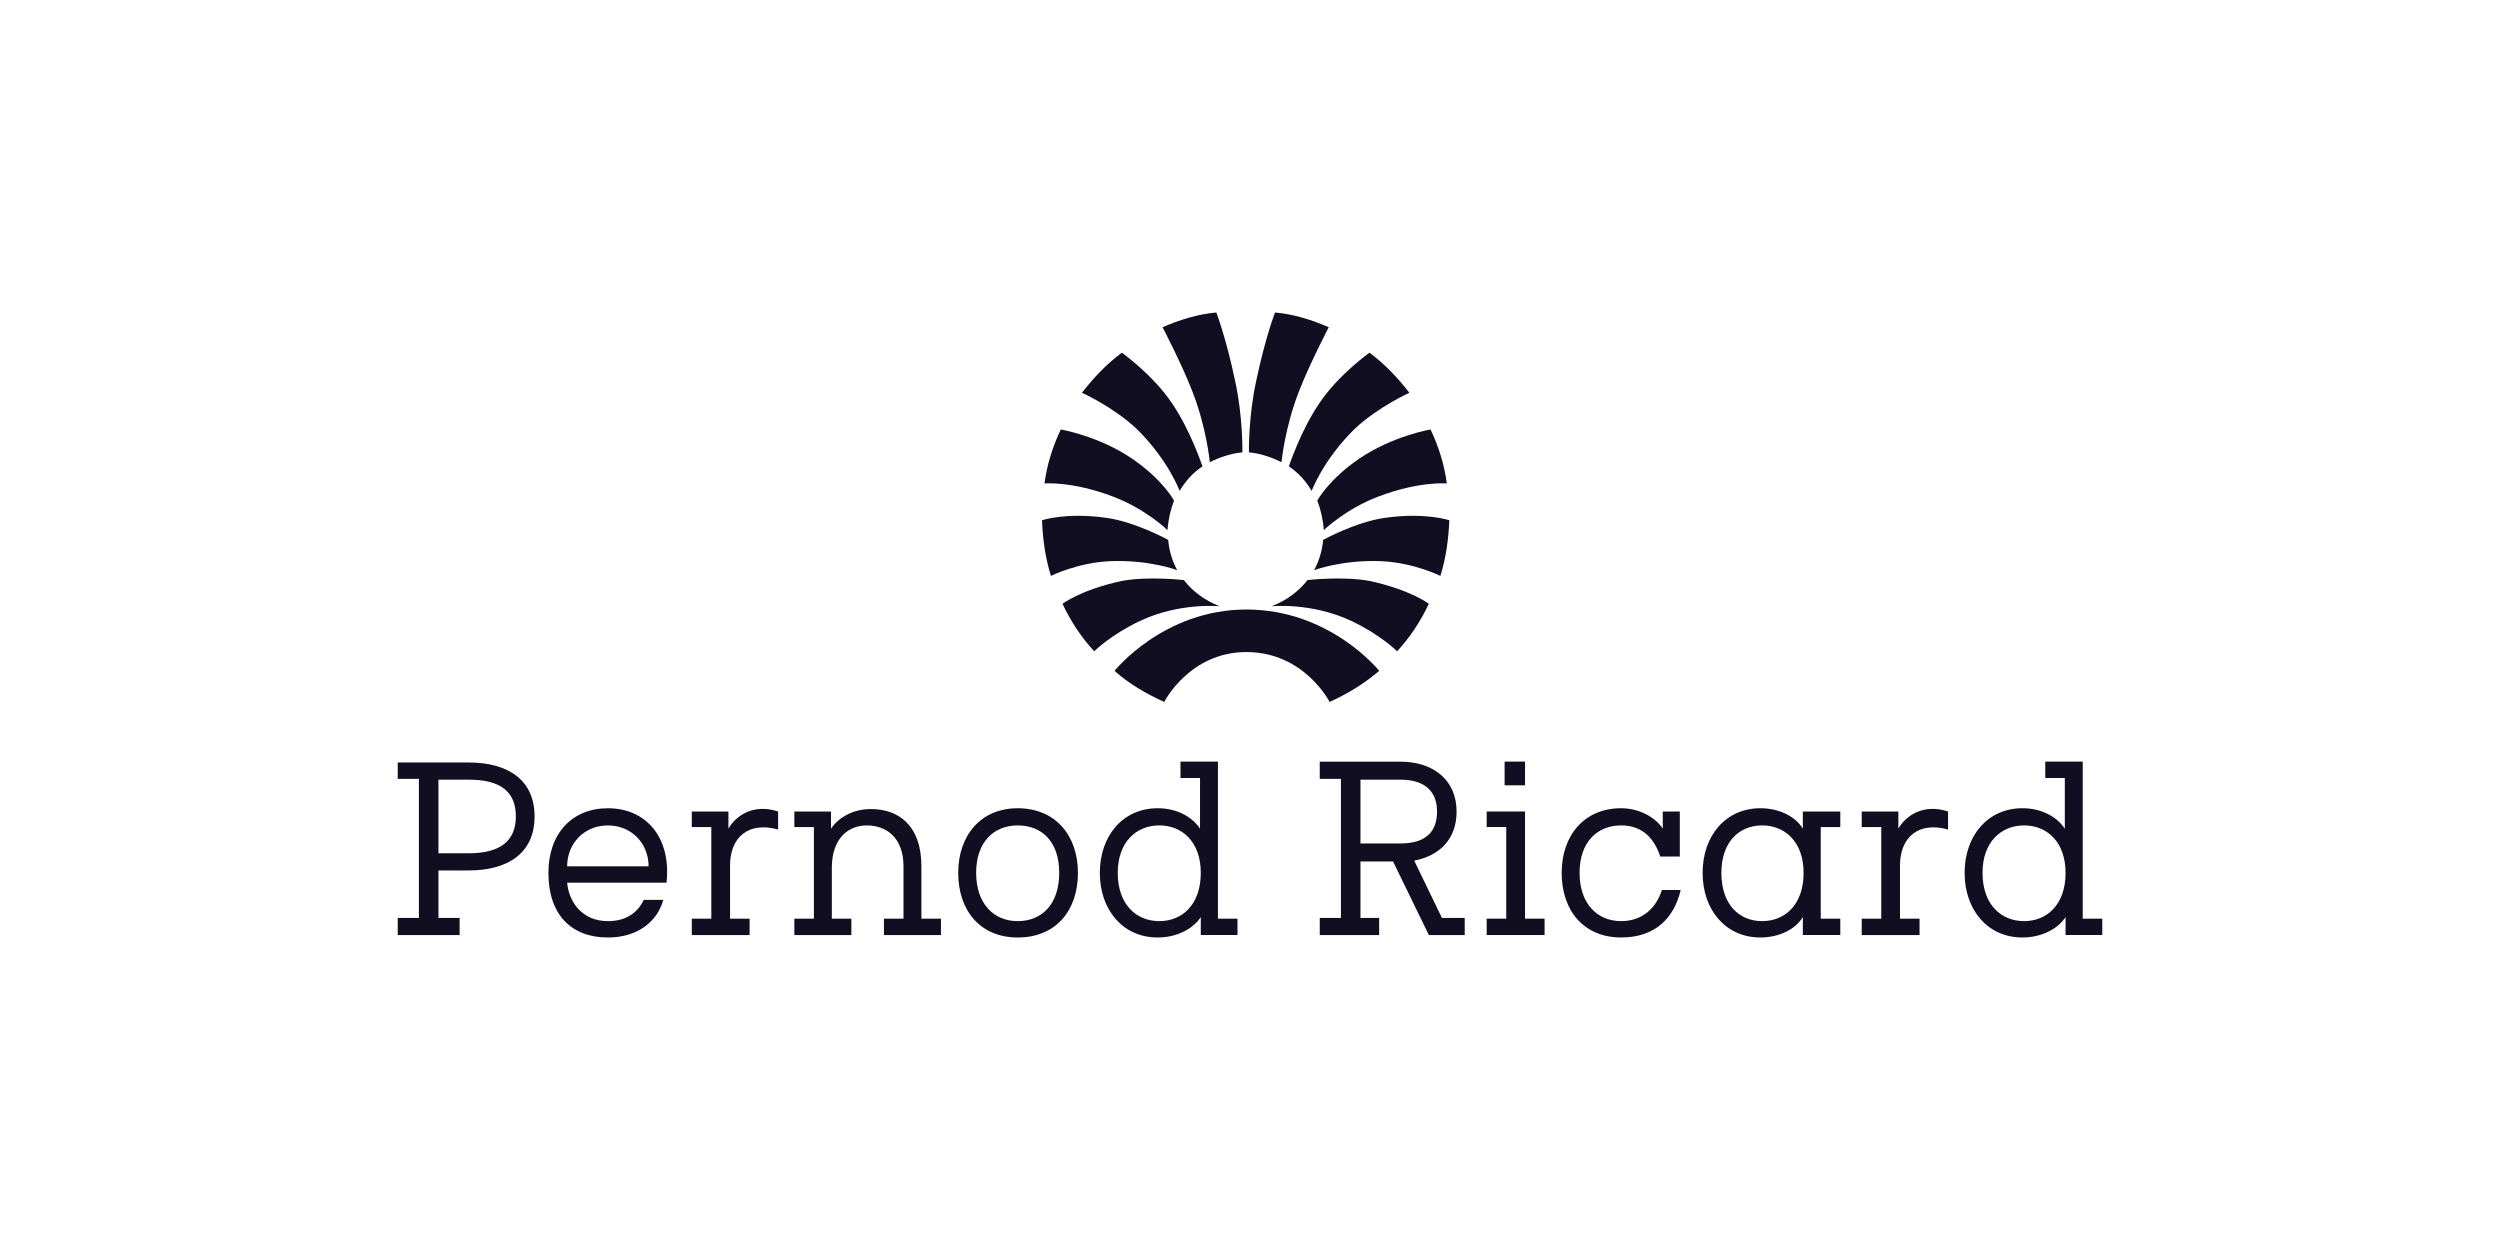 <?xml version="1.0" encoding="UTF-8"?> <svg xmlns="http://www.w3.org/2000/svg" width="176" height="88" viewBox="0 0 176 88" fill="none"><path d="M78.35 34.957C80.644 35.82 82.193 37.318 82.193 37.318C82.246 36.569 82.422 35.82 82.651 35.245C82.651 35.245 81.902 33.805 79.726 32.308C77.375 30.695 74.68 30.235 74.68 30.235C74.106 31.444 73.705 32.711 73.533 34.035C73.533 34.035 75.483 33.863 78.35 34.957Z" fill="#100E20"></path><path d="M80.012 30.185C82.245 32.373 83.047 34.561 83.047 34.561C83.453 33.87 83.965 33.294 84.653 32.833C84.653 32.833 83.797 30.242 82.474 28.341C81.159 26.384 78.979 24.829 78.979 24.829C77.89 25.635 76.972 26.614 76.169 27.651C76.169 27.651 78.348 28.629 80.012 30.185Z" fill="#100E20"></path><path d="M83.909 27.471C84.941 30.062 85.171 32.538 85.171 32.538C85.859 32.193 86.715 31.905 87.464 31.848C87.464 31.848 87.517 29.371 86.944 26.78C86.317 23.785 85.629 22 85.629 22C84.307 22.115 83.045 22.518 81.845 23.037C81.845 23.037 83.221 25.685 83.909 27.471Z" fill="#100E20"></path><path d="M97.039 34.957C94.745 35.82 93.196 37.318 93.196 37.318C93.143 36.569 92.967 35.82 92.738 35.245C92.738 35.245 93.487 33.805 95.663 32.308C98.014 30.695 100.709 30.235 100.709 30.235C101.283 31.444 101.684 32.711 101.856 34.035C101.856 34.035 99.906 33.863 97.039 34.957Z" fill="#100E20"></path><path d="M95.377 30.185C93.144 32.373 92.341 34.561 92.341 34.561C91.936 33.87 91.424 33.294 90.736 32.833C90.736 32.833 91.592 30.242 92.915 28.341C94.23 26.384 96.41 24.829 96.41 24.829C97.499 25.635 98.417 26.614 99.219 27.651C99.219 27.651 97.041 28.629 95.377 30.185Z" fill="#100E20"></path><path d="M91.48 27.471C90.448 30.062 90.219 32.538 90.219 32.538C89.531 32.193 88.674 31.905 87.925 31.848C87.925 31.848 87.872 29.371 88.445 26.78C89.072 23.785 89.76 22 89.76 22C91.082 22.115 92.344 22.518 93.544 23.037C93.544 23.037 92.168 25.685 91.48 27.471Z" fill="#100E20"></path><path d="M80.246 43.718C83.052 42.393 85.865 42.681 85.865 42.681C84.833 42.278 83.969 41.645 83.343 40.838C83.343 40.838 80.874 40.551 78.984 40.896C76.06 41.529 74.798 42.508 74.798 42.508C75.372 43.718 76.117 44.87 77.034 45.849C77.034 45.849 78.181 44.697 80.246 43.718Z" fill="#100E20"></path><path d="M95.143 43.718C92.337 42.393 89.523 42.681 89.523 42.681C90.555 42.278 91.419 41.645 92.046 40.838C92.046 40.838 94.515 40.551 96.405 40.896C99.329 41.529 100.59 42.508 100.59 42.508C100.017 43.718 99.272 44.87 98.355 45.849C98.355 45.849 97.208 44.697 95.143 43.718Z" fill="#100E20"></path><path d="M78.116 39.507C80.927 39.392 82.876 40.141 82.876 40.141C82.532 39.507 82.303 38.759 82.241 38.01C82.241 38.01 79.951 36.743 77.886 36.455C75.02 36.052 73.356 36.628 73.356 36.628C73.413 37.952 73.585 39.277 73.987 40.544C73.987 40.544 75.822 39.622 78.116 39.507Z" fill="#100E20"></path><path d="M97.273 39.507C94.462 39.392 92.513 40.141 92.513 40.141C92.857 39.507 93.086 38.759 93.147 38.01C93.147 38.01 95.438 36.743 97.503 36.455C100.369 36.052 102.033 36.628 102.033 36.628C101.975 37.952 101.803 39.277 101.402 40.544C101.402 40.544 99.567 39.622 97.273 39.507Z" fill="#100E20"></path><path d="M87.748 45.905C91.823 45.905 93.604 49.417 93.604 49.417C94.865 48.842 96.012 48.151 97.097 47.229C97.097 47.229 93.657 42.91 87.748 42.91C81.9 42.91 78.463 47.229 78.463 47.229C79.495 48.151 80.699 48.842 81.961 49.417C81.961 49.417 83.735 45.905 87.748 45.905Z" fill="#100E20"></path><path d="M30.867 54.888V60.072H32.989C35.283 60.072 36.315 59.15 36.315 57.48C36.315 55.81 35.34 54.888 32.989 54.888L30.867 54.888ZM30.867 64.621H32.358V65.83H28V64.621H29.491L29.491 54.831H28V53.679L32.989 53.679C35.742 53.679 37.634 54.888 37.634 57.48C37.634 60.071 35.742 61.28 32.989 61.28H30.867L30.867 64.621Z" fill="#100E20"></path><path d="M45.661 60.989C45.661 59.377 44.457 58.11 42.795 58.11C41.132 58.11 39.927 59.377 39.927 60.989H45.661ZM46.694 63.351C46.293 64.848 44.916 66 42.794 66C40.214 66 38.608 64.387 38.608 61.45C38.608 58.686 40.271 56.901 42.794 56.901C45.547 56.901 47.267 59.032 46.923 62.141L39.927 62.141C40.042 63.466 40.96 64.848 42.794 64.848C43.998 64.848 44.858 64.329 45.317 63.351L46.694 63.351Z" fill="#100E20"></path><path d="M51.396 64.675H52.773V65.827L48.701 65.827V64.675H50.077V58.225H48.701V57.13H51.281V58.34C51.797 57.419 53.059 56.555 54.779 57.13V58.397C52.715 57.822 51.396 58.916 51.396 60.931V64.675Z" fill="#100E20"></path><path d="M133.76 64.675H135.136V65.827L131.065 65.827V64.675H132.441V58.225H131.065V57.13H133.645V58.34C134.161 57.419 135.423 56.555 137.143 57.13V58.397C135.079 57.822 133.76 58.916 133.76 60.931V64.675Z" fill="#100E20"></path><path d="M64.867 64.675H66.243L66.243 65.827H62.229V64.675H63.606L63.606 60.989C63.606 58.974 62.401 58.11 61.025 58.11C59.706 58.11 58.56 59.031 58.56 61.104V64.675H59.936V65.827H55.922V64.675H57.298V58.225H55.922V57.13L58.502 57.13V58.34C58.961 57.649 59.936 56.958 61.312 56.958C63.205 56.958 64.867 58.052 64.867 60.989V64.675Z" fill="#100E20"></path><path d="M71.644 64.848C73.364 64.848 74.569 63.639 74.569 61.45C74.569 59.262 73.364 58.11 71.644 58.11C69.981 58.11 68.72 59.262 68.72 61.45C68.72 63.639 69.981 64.848 71.644 64.848ZM71.644 56.901C74.339 56.901 75.887 58.859 75.887 61.45C75.887 64.099 74.339 66 71.644 66C69.006 66 67.458 64.099 67.458 61.45C67.458 58.859 69.006 56.901 71.644 56.901Z" fill="#100E20"></path><path d="M78.689 61.449C78.689 63.695 80.009 64.847 81.615 64.847C83.22 64.847 84.535 63.695 84.535 61.449C84.535 59.261 83.221 58.109 81.615 58.109C80.009 58.109 78.689 59.261 78.689 61.449ZM85.743 64.674H87.119V65.826H84.535V64.559C84.023 65.365 82.876 65.999 81.501 65.999C79.034 65.999 77.428 64.041 77.428 61.449C77.428 58.858 79.034 56.9 81.501 56.9C82.815 56.9 83.909 57.476 84.482 58.339V54.769L83.106 54.769V53.617H85.743V64.674Z" fill="#100E20"></path><path d="M139.57 61.449C139.57 63.695 140.89 64.847 142.496 64.847C144.101 64.847 145.416 63.695 145.416 61.449C145.416 59.261 144.101 58.109 142.496 58.109C140.89 58.109 139.57 59.261 139.57 61.449ZM146.624 64.674H148V65.826H145.416V64.559C144.904 65.365 143.757 65.999 142.381 65.999C139.914 65.999 138.309 64.041 138.309 61.449C138.309 58.858 139.914 56.9 142.381 56.9C143.696 56.9 144.789 57.476 145.363 58.339V54.769L143.987 54.769V53.617H146.624V64.674Z" fill="#100E20"></path><path d="M95.777 54.888V59.38H98.583C100.417 59.38 101.167 58.516 101.167 57.134C101.167 55.81 100.417 54.888 98.583 54.888H95.777ZM92.91 53.621H98.583C100.876 53.621 102.543 54.888 102.543 57.134C102.543 59.092 101.335 60.244 99.561 60.589L101.511 64.621H103.116V65.83H100.593L98.071 60.647H95.777V64.621H97.092V65.83L92.911 65.83V64.621H94.401L94.401 54.831H92.911L92.91 53.621Z" fill="#100E20"></path><path d="M105.924 55.286H107.362V53.616H105.924V55.286ZM107.362 64.673H108.738V65.825H104.663V64.673H106.039V58.223H104.663V57.129H107.362V64.673Z" fill="#100E20"></path><path d="M118.319 62.658C117.86 64.617 116.538 65.999 114.13 65.999C111.492 65.999 109.941 64.098 109.941 61.449C109.941 58.858 111.492 56.9 114.13 56.9C115.391 56.9 116.538 57.534 117.058 58.339V57.13H118.258V60.298H116.882C116.484 59.089 115.674 58.109 114.13 58.109C112.463 58.109 111.202 59.261 111.202 61.449C111.202 63.638 112.463 64.847 114.13 64.847C115.62 64.847 116.599 63.925 116.996 62.658H118.319Z" fill="#100E20"></path><path d="M121.186 61.449C121.186 63.695 122.448 64.847 124.053 64.847C125.658 64.847 126.973 63.695 126.973 61.449C126.973 59.261 125.658 58.109 124.053 58.109C122.448 58.109 121.186 59.261 121.186 61.449ZM126.92 57.13L129.557 57.13V58.224H128.181V64.674H129.557V65.826H126.92V64.559C126.4 65.423 125.253 65.999 123.938 65.999C121.469 65.999 119.864 64.041 119.864 61.449C119.864 58.858 121.469 56.9 123.938 56.9C125.253 56.9 126.4 57.476 126.92 58.339L126.92 57.13Z" fill="#100E20"></path></svg> 